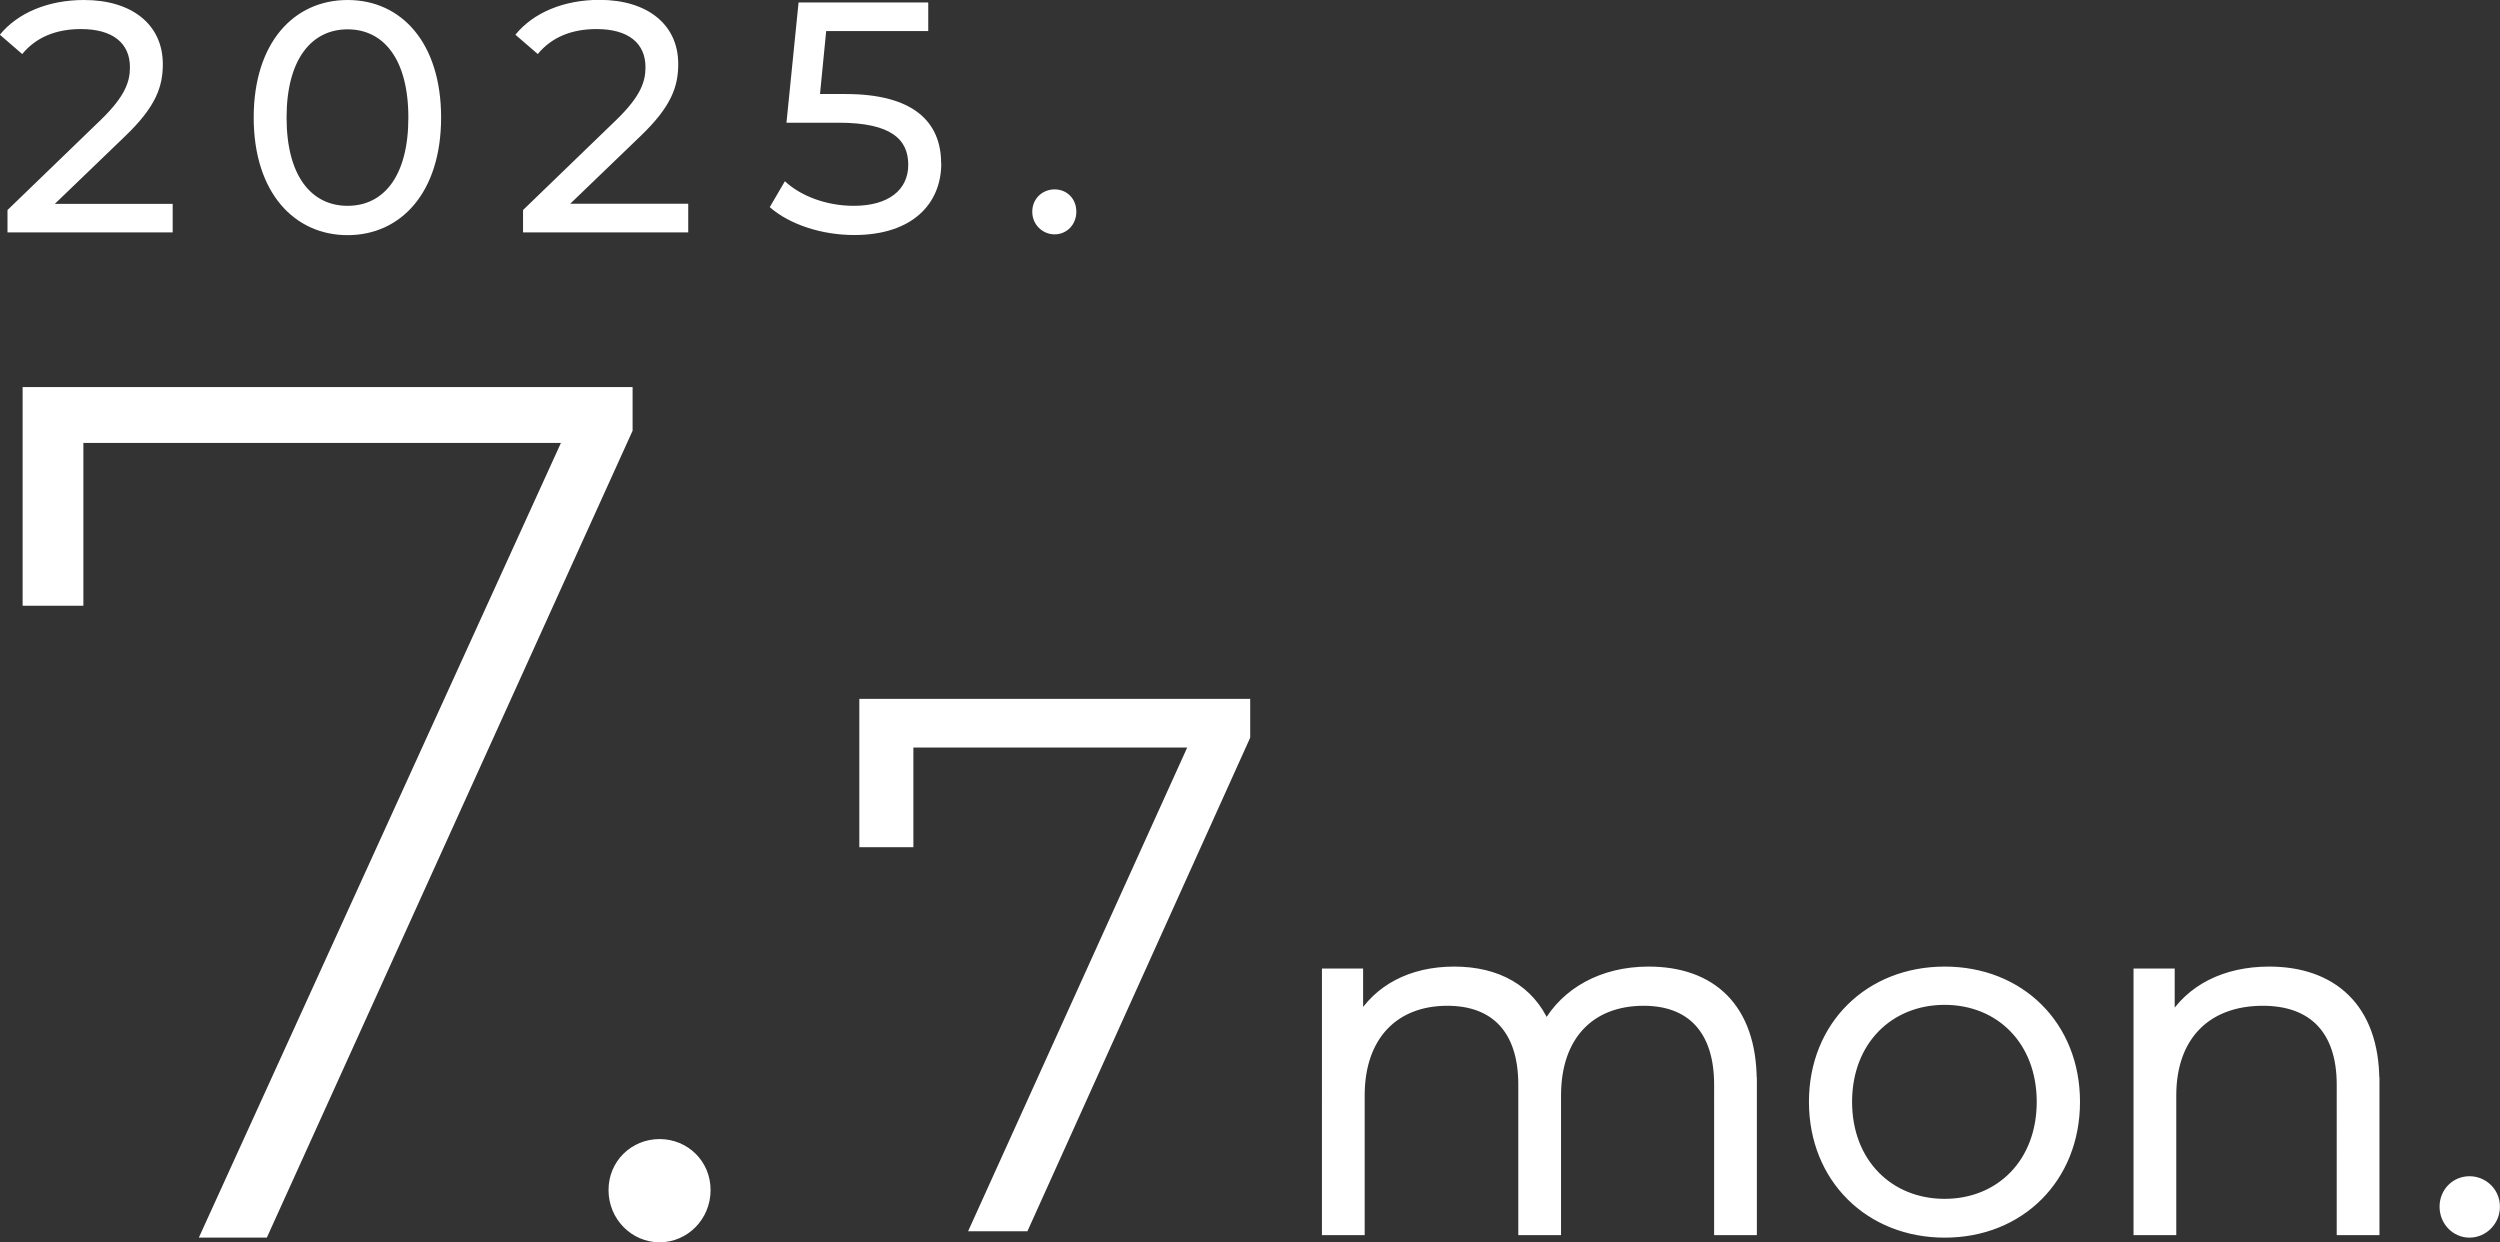<svg id="_レイヤー_2" data-name="レイヤー 2" xmlns="http://www.w3.org/2000/svg" viewBox="0 0 190.09 94.46"><rect x="0" y="0" width="190.09" height="94.46" fill="#333333" stroke="none"/><defs><style>.cls-2{fill:#fff}</style></defs><g id="_レイヤー_1-2" data-name="レイヤー 1"><path class="cls-2" d="M95.06 53.14v2.95L78.12 93.62h-4.51l16.66-36.78H69.45v7.58h-4.11V53.14h29.73Z"/><path d="M133.29 82.21v11.41h-2.66V82.47c0-4.15-2.1-6.29-5.65-6.29-4.04 0-6.58 2.62-6.58 7.11v10.33h-2.66V82.47c0-4.15-2.1-6.29-5.69-6.29-4 0-6.58 2.62-6.58 7.11v10.33h-2.66V73.94h2.54v3.59c1.38-2.36 3.93-3.74 7.22-3.74s5.8 1.38 7 4.15c1.42-2.54 4.23-4.15 7.78-4.15 4.79 0 7.93 2.77 7.93 8.42Zm4.55 1.57c0-5.84 4.27-9.99 10.03-9.99s9.99 4.15 9.99 9.99-4.23 10.03-9.99 10.03-10.03-4.19-10.03-10.03Zm17.32 0c0-4.6-3.11-7.67-7.3-7.67s-7.33 3.07-7.33 7.67 3.14 7.67 7.33 7.67 7.3-3.07 7.3-7.67Zm25.47-1.57v11.41h-2.66V82.47c0-4.15-2.17-6.29-5.91-6.29-4.23 0-6.88 2.62-6.88 7.11v10.33h-2.66V73.94h2.54v3.63c1.42-2.39 4.08-3.78 7.48-3.78 4.79 0 8.08 2.77 8.08 8.42Zm5.16 9.54c0-1.16.9-2.02 1.98-2.02s2.02.86 2.02 2.02-.94 2.06-2.02 2.06-1.98-.9-1.98-2.06Z" style="fill:#fff;stroke:#fff;stroke-miterlimit:10;stroke-width:.59px"/><path class="cls-2" d="M48.1 29.42v3.33L20.29 94.1h-5.17l27.53-60.42H6.34v12.38H1.72V29.43H48.1Zm-1.83 61.07c0-2.22 1.76-3.88 3.88-3.88s3.88 1.66 3.88 3.88-1.76 3.97-3.88 3.97-3.88-1.76-3.88-3.97ZM13.13 15.5v2.17H.57v-1.7L7.68 9.1c1.85-1.8 2.2-2.9 2.2-3.99 0-1.8-1.27-2.9-3.72-2.9-1.87 0-3.4.6-4.47 1.9l-1.7-1.47C1.35.97 3.67 0 6.39 0c3.64 0 5.99 1.87 5.99 4.87 0 1.7-.5 3.22-2.87 5.49L4.17 15.5h8.96Zm6.16-6.56c0-5.69 3.05-8.94 7.14-8.94s7.11 3.25 7.11 8.94-3.05 8.94-7.11 8.94-7.14-3.25-7.14-8.94Zm11.76 0c0-4.47-1.9-6.71-4.62-6.71s-4.64 2.25-4.64 6.71 1.9 6.71 4.64 6.71 4.62-2.25 4.62-6.71Zm21.28 6.56v2.17H39.77v-1.7l7.11-6.87c1.85-1.8 2.2-2.9 2.2-3.99 0-1.8-1.27-2.9-3.72-2.9-1.87 0-3.4.6-4.47 1.9l-1.7-1.47C40.54.97 42.86-.01 45.58-.01c3.64 0 5.99 1.87 5.99 4.87 0 1.7-.5 3.22-2.87 5.49l-5.34 5.14h8.96Zm19.24-3.07c0 3.02-2.15 5.44-6.62 5.44-2.47 0-4.92-.8-6.42-2.12l1.15-1.97c1.17 1.1 3.12 1.87 5.24 1.87 2.65 0 4.14-1.22 4.14-3.12s-1.25-3.2-5.29-3.2H59.8l.92-9.14h9.86v2.17h-7.76l-.47 4.79h1.95c5.22 0 7.26 2.17 7.26 5.27Zm6.92 3.67c0-1 .77-1.7 1.7-1.7s1.65.7 1.65 1.7-.75 1.72-1.65 1.72-1.7-.72-1.7-1.72Z"/></g></svg>